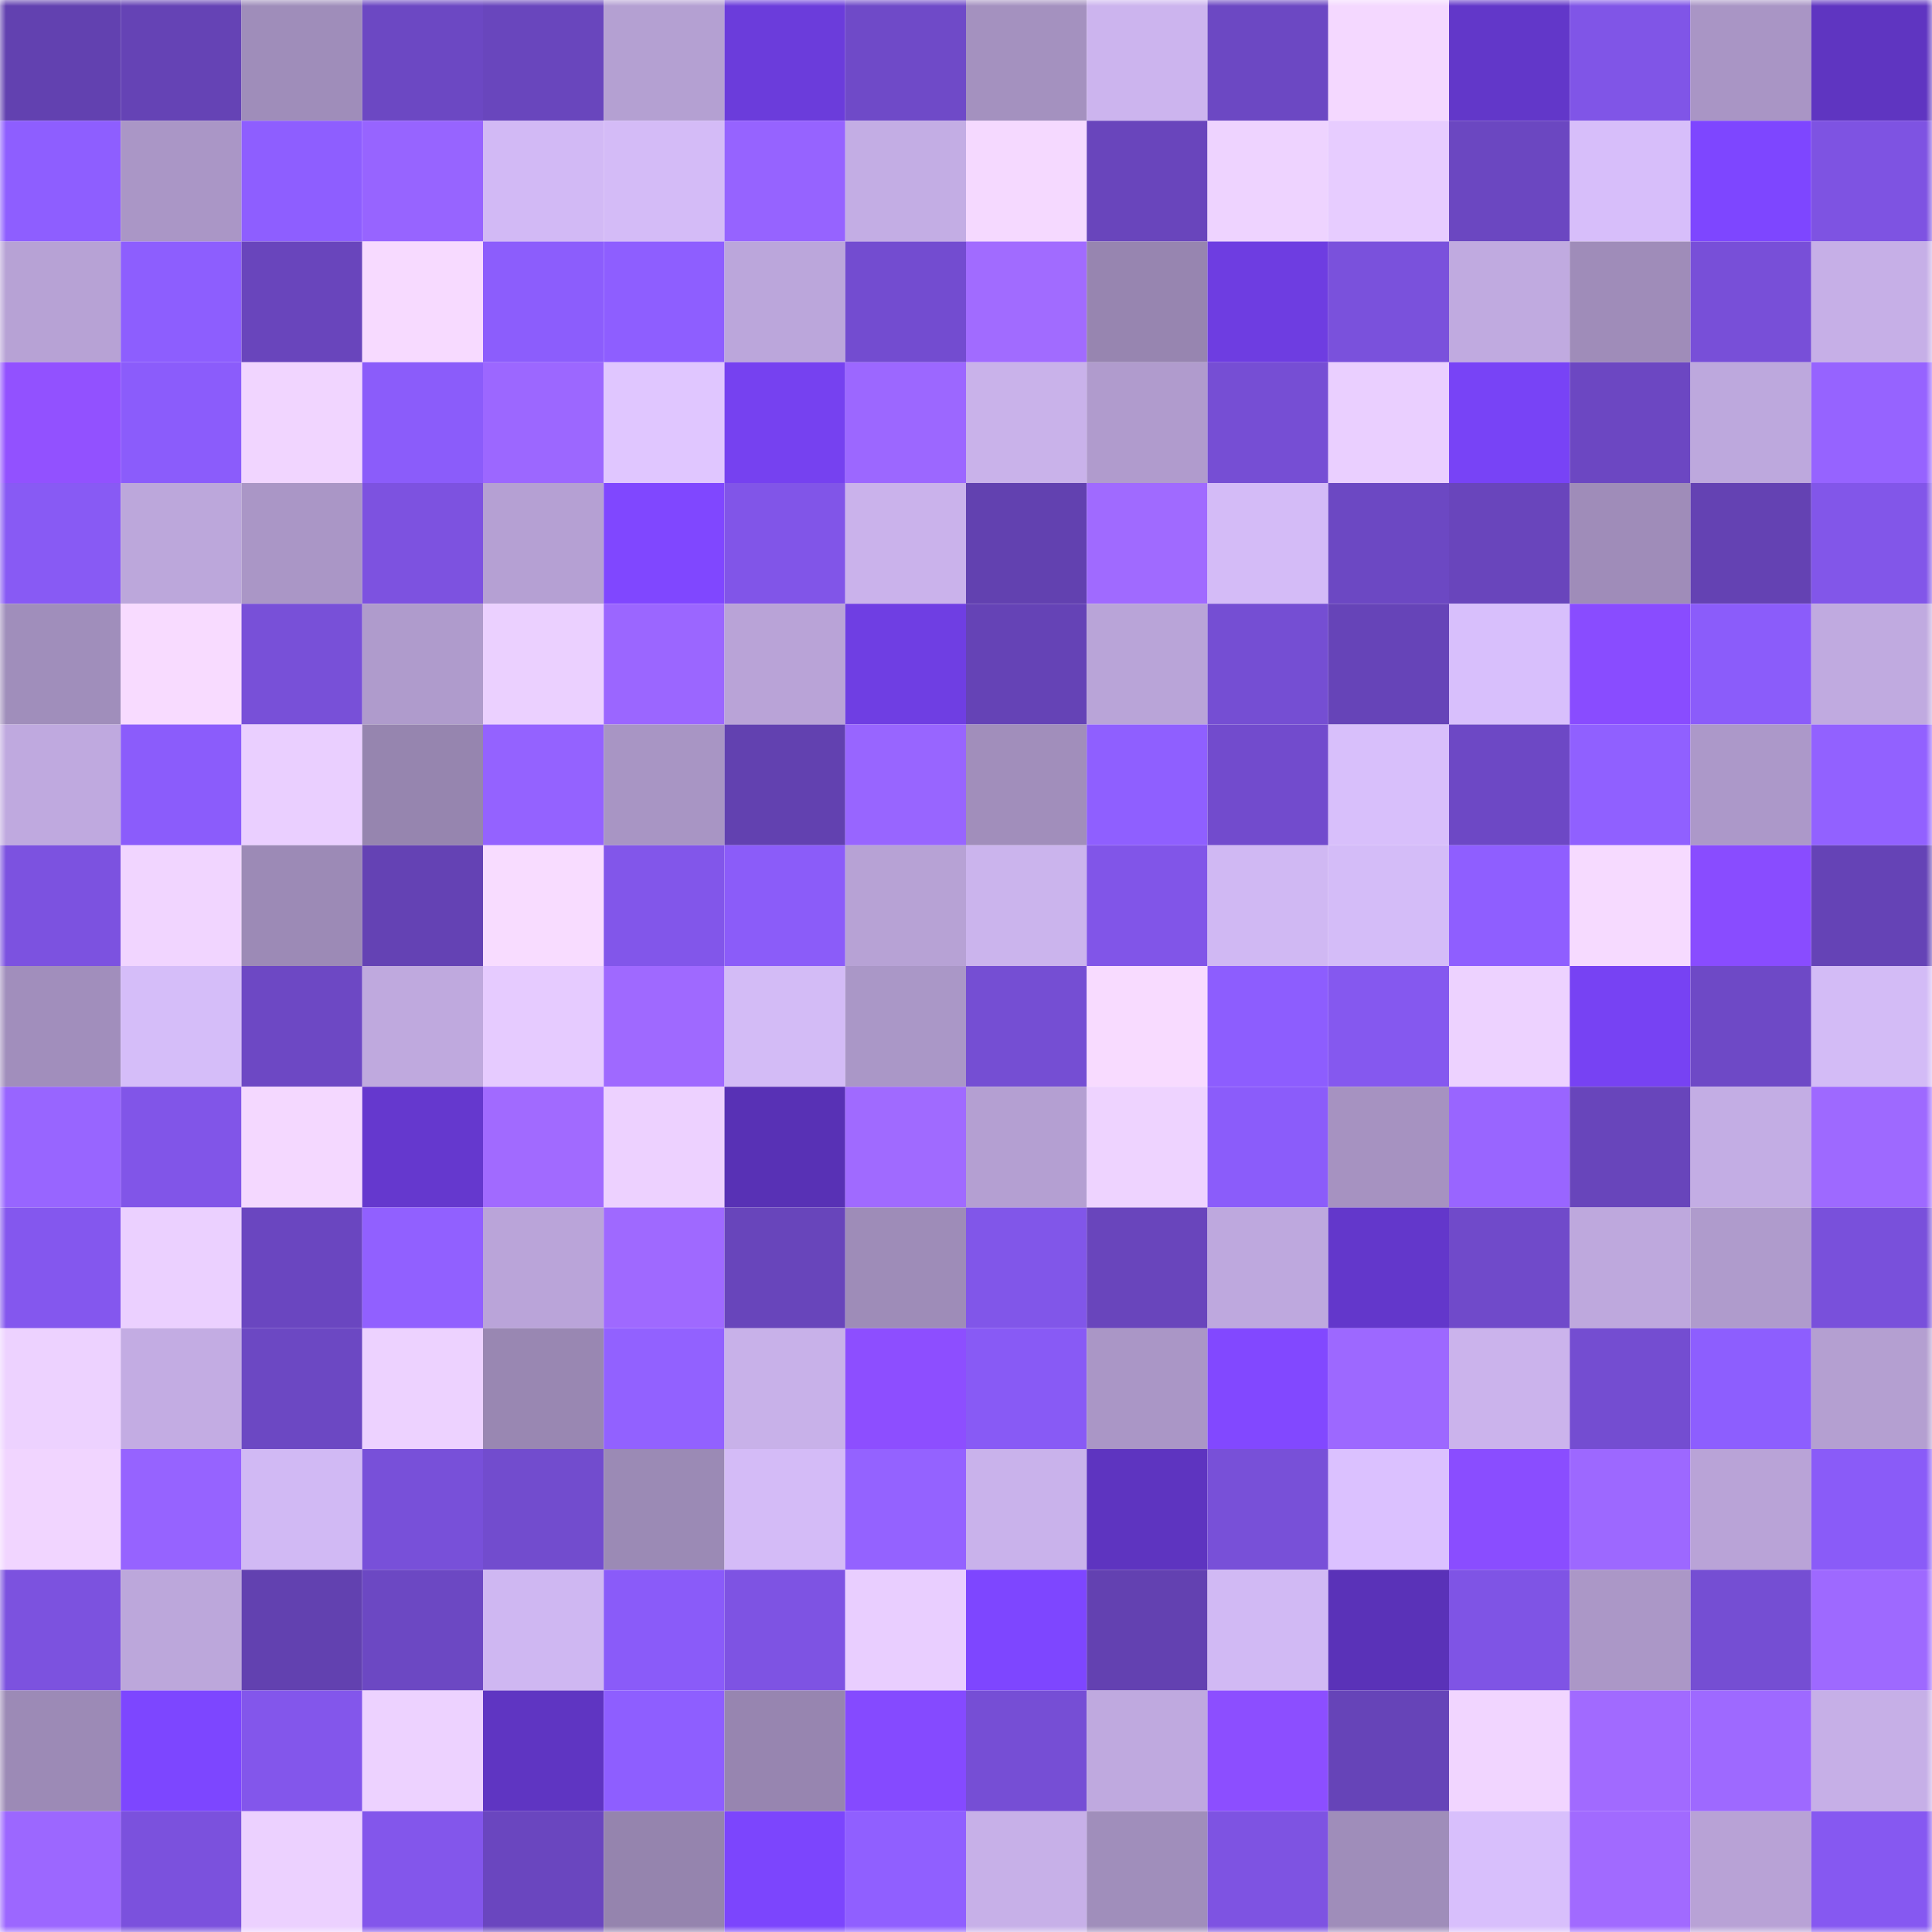 <svg viewBox="0 0 160 160" fill="none" role="img" xmlns="http://www.w3.org/2000/svg" width="240" height="240" name="linea%2Cpzycloneh.linea.eth"><mask id="1940300507" mask-type="alpha" maskUnits="userSpaceOnUse" x="0" y="0" width="160" height="160"><rect width="160" height="160" fill="#FFFFFF"></rect></mask><g mask="url(#1940300507)"><rect x="0" y="0" width="10" height="10" fill="#6241b0"></rect><rect x="10" y="0" width="10" height="10" fill="#6543b5"></rect><rect x="20" y="0" width="10" height="10" fill="#9f8dba"></rect><rect x="30" y="0" width="10" height="10" fill="#6c48c3"></rect><rect x="40" y="0" width="10" height="10" fill="#6946bd"></rect><rect x="50" y="0" width="10" height="10" fill="#b4a0d2"></rect><rect x="60" y="0" width="10" height="10" fill="#6b3cdb"></rect><rect x="70" y="0" width="10" height="10" fill="#6f4ac8"></rect><rect x="80" y="0" width="10" height="10" fill="#a491bf"></rect><rect x="90" y="0" width="10" height="10" fill="#ccb4ee"></rect><rect x="100" y="0" width="10" height="10" fill="#6c48c3"></rect><rect x="110" y="0" width="10" height="10" fill="#f4d8ff"></rect><rect x="120" y="0" width="10" height="10" fill="#6237c9"></rect><rect x="130" y="0" width="10" height="10" fill="#8055e7"></rect><rect x="140" y="0" width="10" height="10" fill="#a995c5"></rect><rect x="150" y="0" width="10" height="10" fill="#5f35c1"></rect><rect x="0" y="10" width="10" height="10" fill="#8e5eff"></rect><rect x="10" y="10" width="10" height="10" fill="#aa96c6"></rect><rect x="20" y="10" width="10" height="10" fill="#8e5eff"></rect><rect x="30" y="10" width="10" height="10" fill="#9764ff"></rect><rect x="40" y="10" width="10" height="10" fill="#d2b9f5"></rect><rect x="50" y="10" width="10" height="10" fill="#d4bbf7"></rect><rect x="60" y="10" width="10" height="10" fill="#9663ff"></rect><rect x="70" y="10" width="10" height="10" fill="#c3ade4"></rect><rect x="80" y="10" width="10" height="10" fill="#f5d9ff"></rect><rect x="90" y="10" width="10" height="10" fill="#6945bc"></rect><rect x="100" y="10" width="10" height="10" fill="#eed3ff"></rect><rect x="110" y="10" width="10" height="10" fill="#e7ccff"></rect><rect x="120" y="10" width="10" height="10" fill="#6b47c1"></rect><rect x="130" y="10" width="10" height="10" fill="#d7befa"></rect><rect x="140" y="10" width="10" height="10" fill="#7e46ff"></rect><rect x="150" y="10" width="10" height="10" fill="#7e53e2"></rect><rect x="0" y="20" width="10" height="10" fill="#b7a2d5"></rect><rect x="10" y="20" width="10" height="10" fill="#8d5efe"></rect><rect x="20" y="20" width="10" height="10" fill="#6945bc"></rect><rect x="30" y="20" width="10" height="10" fill="#f7daff"></rect><rect x="40" y="20" width="10" height="10" fill="#8c5dfc"></rect><rect x="50" y="20" width="10" height="10" fill="#8e5eff"></rect><rect x="60" y="20" width="10" height="10" fill="#bba6db"></rect><rect x="70" y="20" width="10" height="10" fill="#734cd0"></rect><rect x="80" y="20" width="10" height="10" fill="#a16bff"></rect><rect x="90" y="20" width="10" height="10" fill="#9785b0"></rect><rect x="100" y="20" width="10" height="10" fill="#6e3de1"></rect><rect x="110" y="20" width="10" height="10" fill="#7a51dc"></rect><rect x="120" y="20" width="10" height="10" fill="#c0aae0"></rect><rect x="130" y="20" width="10" height="10" fill="#9f8cb9"></rect><rect x="140" y="20" width="10" height="10" fill="#784fd8"></rect><rect x="150" y="20" width="10" height="10" fill="#c6afe7"></rect><rect x="0" y="30" width="10" height="10" fill="#9251ff"></rect><rect x="10" y="30" width="10" height="10" fill="#8b5cfb"></rect><rect x="20" y="30" width="10" height="10" fill="#f1d5ff"></rect><rect x="30" y="30" width="10" height="10" fill="#8b5cfa"></rect><rect x="40" y="30" width="10" height="10" fill="#9c67ff"></rect><rect x="50" y="30" width="10" height="10" fill="#e0c6ff"></rect><rect x="60" y="30" width="10" height="10" fill="#7641f0"></rect><rect x="70" y="30" width="10" height="10" fill="#9c67ff"></rect><rect x="80" y="30" width="10" height="10" fill="#c9b2ea"></rect><rect x="90" y="30" width="10" height="10" fill="#b09bcd"></rect><rect x="100" y="30" width="10" height="10" fill="#764ed4"></rect><rect x="110" y="30" width="10" height="10" fill="#eacfff"></rect><rect x="120" y="30" width="10" height="10" fill="#7843f6"></rect><rect x="130" y="30" width="10" height="10" fill="#6c47c2"></rect><rect x="140" y="30" width="10" height="10" fill="#bda8dd"></rect><rect x="150" y="30" width="10" height="10" fill="#9663ff"></rect><rect x="0" y="40" width="10" height="10" fill="#885af4"></rect><rect x="10" y="40" width="10" height="10" fill="#bca7db"></rect><rect x="20" y="40" width="10" height="10" fill="#aa96c6"></rect><rect x="30" y="40" width="10" height="10" fill="#7d52e0"></rect><rect x="40" y="40" width="10" height="10" fill="#b5a0d3"></rect><rect x="50" y="40" width="10" height="10" fill="#8047ff"></rect><rect x="60" y="40" width="10" height="10" fill="#8155e8"></rect><rect x="70" y="40" width="10" height="10" fill="#cab2eb"></rect><rect x="80" y="40" width="10" height="10" fill="#6241b0"></rect><rect x="90" y="40" width="10" height="10" fill="#a06aff"></rect><rect x="100" y="40" width="10" height="10" fill="#d4bbf7"></rect><rect x="110" y="40" width="10" height="10" fill="#6c48c3"></rect><rect x="120" y="40" width="10" height="10" fill="#6945bc"></rect><rect x="130" y="40" width="10" height="10" fill="#9f8cb9"></rect><rect x="140" y="40" width="10" height="10" fill="#6442b3"></rect><rect x="150" y="40" width="10" height="10" fill="#8256e9"></rect><rect x="0" y="50" width="10" height="10" fill="#a08ebb"></rect><rect x="10" y="50" width="10" height="10" fill="#f8dbff"></rect><rect x="20" y="50" width="10" height="10" fill="#7850d8"></rect><rect x="30" y="50" width="10" height="10" fill="#af9bcc"></rect><rect x="40" y="50" width="10" height="10" fill="#ebd0ff"></rect><rect x="50" y="50" width="10" height="10" fill="#9b66ff"></rect><rect x="60" y="50" width="10" height="10" fill="#b9a3d7"></rect><rect x="70" y="50" width="10" height="10" fill="#6f3ee3"></rect><rect x="80" y="50" width="10" height="10" fill="#6543b6"></rect><rect x="90" y="50" width="10" height="10" fill="#b9a4d8"></rect><rect x="100" y="50" width="10" height="10" fill="#754ed3"></rect><rect x="110" y="50" width="10" height="10" fill="#6644b8"></rect><rect x="120" y="50" width="10" height="10" fill="#d8bffc"></rect><rect x="130" y="50" width="10" height="10" fill="#894cff"></rect><rect x="140" y="50" width="10" height="10" fill="#8b5cfa"></rect><rect x="150" y="50" width="10" height="10" fill="#c0aae0"></rect><rect x="0" y="60" width="10" height="10" fill="#bfa9df"></rect><rect x="10" y="60" width="10" height="10" fill="#8b5cfb"></rect><rect x="20" y="60" width="10" height="10" fill="#eacfff"></rect><rect x="30" y="60" width="10" height="10" fill="#9685af"></rect><rect x="40" y="60" width="10" height="10" fill="#9462ff"></rect><rect x="50" y="60" width="10" height="10" fill="#a895c4"></rect><rect x="60" y="60" width="10" height="10" fill="#6241b0"></rect><rect x="70" y="60" width="10" height="10" fill="#9865ff"></rect><rect x="80" y="60" width="10" height="10" fill="#a18ebb"></rect><rect x="90" y="60" width="10" height="10" fill="#8f5fff"></rect><rect x="100" y="60" width="10" height="10" fill="#724bcd"></rect><rect x="110" y="60" width="10" height="10" fill="#d8bffb"></rect><rect x="120" y="60" width="10" height="10" fill="#6d48c5"></rect><rect x="130" y="60" width="10" height="10" fill="#9060ff"></rect><rect x="140" y="60" width="10" height="10" fill="#ac98c9"></rect><rect x="150" y="60" width="10" height="10" fill="#9261ff"></rect><rect x="0" y="70" width="10" height="10" fill="#7c52e0"></rect><rect x="10" y="70" width="10" height="10" fill="#f1d5ff"></rect><rect x="20" y="70" width="10" height="10" fill="#9c8ab6"></rect><rect x="30" y="70" width="10" height="10" fill="#6442b4"></rect><rect x="40" y="70" width="10" height="10" fill="#f8dcff"></rect><rect x="50" y="70" width="10" height="10" fill="#8256ea"></rect><rect x="60" y="70" width="10" height="10" fill="#8b5cf9"></rect><rect x="70" y="70" width="10" height="10" fill="#b7a2d5"></rect><rect x="80" y="70" width="10" height="10" fill="#cbb4ed"></rect><rect x="90" y="70" width="10" height="10" fill="#8155e8"></rect><rect x="100" y="70" width="10" height="10" fill="#d0b8f3"></rect><rect x="110" y="70" width="10" height="10" fill="#d4bcf8"></rect><rect x="120" y="70" width="10" height="10" fill="#8f5eff"></rect><rect x="130" y="70" width="10" height="10" fill="#f6daff"></rect><rect x="140" y="70" width="10" height="10" fill="#894cff"></rect><rect x="150" y="70" width="10" height="10" fill="#6543b6"></rect><rect x="0" y="80" width="10" height="10" fill="#a18ebc"></rect><rect x="10" y="80" width="10" height="10" fill="#d5bdf9"></rect><rect x="20" y="80" width="10" height="10" fill="#6d48c4"></rect><rect x="30" y="80" width="10" height="10" fill="#bfa9de"></rect><rect x="40" y="80" width="10" height="10" fill="#e6cbff"></rect><rect x="50" y="80" width="10" height="10" fill="#9f69ff"></rect><rect x="60" y="80" width="10" height="10" fill="#d3bbf6"></rect><rect x="70" y="80" width="10" height="10" fill="#aa97c7"></rect><rect x="80" y="80" width="10" height="10" fill="#754ed3"></rect><rect x="90" y="80" width="10" height="10" fill="#f8dbff"></rect><rect x="100" y="80" width="10" height="10" fill="#8d5dfe"></rect><rect x="110" y="80" width="10" height="10" fill="#8558ef"></rect><rect x="120" y="80" width="10" height="10" fill="#edd2ff"></rect><rect x="130" y="80" width="10" height="10" fill="#7742f3"></rect><rect x="140" y="80" width="10" height="10" fill="#6e49c6"></rect><rect x="150" y="80" width="10" height="10" fill="#d3bbf6"></rect><rect x="0" y="90" width="10" height="10" fill="#9865ff"></rect><rect x="10" y="90" width="10" height="10" fill="#8155e8"></rect><rect x="20" y="90" width="10" height="10" fill="#f4d8ff"></rect><rect x="30" y="90" width="10" height="10" fill="#6538ce"></rect><rect x="40" y="90" width="10" height="10" fill="#a16aff"></rect><rect x="50" y="90" width="10" height="10" fill="#edd1ff"></rect><rect x="60" y="90" width="10" height="10" fill="#5831b5"></rect><rect x="70" y="90" width="10" height="10" fill="#a06aff"></rect><rect x="80" y="90" width="10" height="10" fill="#b49fd2"></rect><rect x="90" y="90" width="10" height="10" fill="#eed3ff"></rect><rect x="100" y="90" width="10" height="10" fill="#8b5cfa"></rect><rect x="110" y="90" width="10" height="10" fill="#a692c1"></rect><rect x="120" y="90" width="10" height="10" fill="#9965ff"></rect><rect x="130" y="90" width="10" height="10" fill="#6845bb"></rect><rect x="140" y="90" width="10" height="10" fill="#c3ade4"></rect><rect x="150" y="90" width="10" height="10" fill="#9e69ff"></rect><rect x="0" y="100" width="10" height="10" fill="#8457ee"></rect><rect x="10" y="100" width="10" height="10" fill="#ebd0ff"></rect><rect x="20" y="100" width="10" height="10" fill="#6a46c0"></rect><rect x="30" y="100" width="10" height="10" fill="#9160ff"></rect><rect x="40" y="100" width="10" height="10" fill="#baa4d9"></rect><rect x="50" y="100" width="10" height="10" fill="#9f69ff"></rect><rect x="60" y="100" width="10" height="10" fill="#6845bb"></rect><rect x="70" y="100" width="10" height="10" fill="#9e8cb8"></rect><rect x="80" y="100" width="10" height="10" fill="#8156e9"></rect><rect x="90" y="100" width="10" height="10" fill="#6945bc"></rect><rect x="100" y="100" width="10" height="10" fill="#bea8de"></rect><rect x="110" y="100" width="10" height="10" fill="#6337cb"></rect><rect x="120" y="100" width="10" height="10" fill="#704aca"></rect><rect x="130" y="100" width="10" height="10" fill="#bea8dd"></rect><rect x="140" y="100" width="10" height="10" fill="#af9bcc"></rect><rect x="150" y="100" width="10" height="10" fill="#7950db"></rect><rect x="0" y="110" width="10" height="10" fill="#edd2ff"></rect><rect x="10" y="110" width="10" height="10" fill="#c3ace3"></rect><rect x="20" y="110" width="10" height="10" fill="#6c48c3"></rect><rect x="30" y="110" width="10" height="10" fill="#edd2ff"></rect><rect x="40" y="110" width="10" height="10" fill="#9987b2"></rect><rect x="50" y="110" width="10" height="10" fill="#9261ff"></rect><rect x="60" y="110" width="10" height="10" fill="#c8b1e9"></rect><rect x="70" y="110" width="10" height="10" fill="#8d4eff"></rect><rect x="80" y="110" width="10" height="10" fill="#885af5"></rect><rect x="90" y="110" width="10" height="10" fill="#aa96c6"></rect><rect x="100" y="110" width="10" height="10" fill="#8248ff"></rect><rect x="110" y="110" width="10" height="10" fill="#9d68ff"></rect><rect x="120" y="110" width="10" height="10" fill="#cbb3ec"></rect><rect x="130" y="110" width="10" height="10" fill="#744dd1"></rect><rect x="140" y="110" width="10" height="10" fill="#8d5efe"></rect><rect x="150" y="110" width="10" height="10" fill="#b49fd1"></rect><rect x="0" y="120" width="10" height="10" fill="#f1d5ff"></rect><rect x="10" y="120" width="10" height="10" fill="#9663ff"></rect><rect x="20" y="120" width="10" height="10" fill="#d1b9f4"></rect><rect x="30" y="120" width="10" height="10" fill="#7850d9"></rect><rect x="40" y="120" width="10" height="10" fill="#724cce"></rect><rect x="50" y="120" width="10" height="10" fill="#9b8ab5"></rect><rect x="60" y="120" width="10" height="10" fill="#d4bbf7"></rect><rect x="70" y="120" width="10" height="10" fill="#9462ff"></rect><rect x="80" y="120" width="10" height="10" fill="#c9b2eb"></rect><rect x="90" y="120" width="10" height="10" fill="#5e34c0"></rect><rect x="100" y="120" width="10" height="10" fill="#7850d8"></rect><rect x="110" y="120" width="10" height="10" fill="#dbc1ff"></rect><rect x="120" y="120" width="10" height="10" fill="#8a4dff"></rect><rect x="130" y="120" width="10" height="10" fill="#9d68ff"></rect><rect x="140" y="120" width="10" height="10" fill="#b9a3d7"></rect><rect x="150" y="120" width="10" height="10" fill="#8a5bf8"></rect><rect x="0" y="130" width="10" height="10" fill="#7c52df"></rect><rect x="10" y="130" width="10" height="10" fill="#bca7db"></rect><rect x="20" y="130" width="10" height="10" fill="#6241b0"></rect><rect x="30" y="130" width="10" height="10" fill="#6c48c3"></rect><rect x="40" y="130" width="10" height="10" fill="#cfb7f2"></rect><rect x="50" y="130" width="10" height="10" fill="#8a5bf9"></rect><rect x="60" y="130" width="10" height="10" fill="#7e53e3"></rect><rect x="70" y="130" width="10" height="10" fill="#e9ceff"></rect><rect x="80" y="130" width="10" height="10" fill="#7e46ff"></rect><rect x="90" y="130" width="10" height="10" fill="#6341b1"></rect><rect x="100" y="130" width="10" height="10" fill="#d1b9f4"></rect><rect x="110" y="130" width="10" height="10" fill="#5a32b8"></rect><rect x="120" y="130" width="10" height="10" fill="#7f54e5"></rect><rect x="130" y="130" width="10" height="10" fill="#ab97c7"></rect><rect x="140" y="130" width="10" height="10" fill="#754ed3"></rect><rect x="150" y="130" width="10" height="10" fill="#9e69ff"></rect><rect x="0" y="140" width="10" height="10" fill="#9c8ab6"></rect><rect x="10" y="140" width="10" height="10" fill="#7d46ff"></rect><rect x="20" y="140" width="10" height="10" fill="#8356eb"></rect><rect x="30" y="140" width="10" height="10" fill="#edd2ff"></rect><rect x="40" y="140" width="10" height="10" fill="#5f35c2"></rect><rect x="50" y="140" width="10" height="10" fill="#8e5eff"></rect><rect x="60" y="140" width="10" height="10" fill="#9785b0"></rect><rect x="70" y="140" width="10" height="10" fill="#854aff"></rect><rect x="80" y="140" width="10" height="10" fill="#764ed5"></rect><rect x="90" y="140" width="10" height="10" fill="#bfa9df"></rect><rect x="100" y="140" width="10" height="10" fill="#8c4eff"></rect><rect x="110" y="140" width="10" height="10" fill="#6644b8"></rect><rect x="120" y="140" width="10" height="10" fill="#f1d5ff"></rect><rect x="130" y="140" width="10" height="10" fill="#a16aff"></rect><rect x="140" y="140" width="10" height="10" fill="#9e69ff"></rect><rect x="150" y="140" width="10" height="10" fill="#c6afe7"></rect><rect x="0" y="150" width="10" height="10" fill="#9c67ff"></rect><rect x="10" y="150" width="10" height="10" fill="#7b51dd"></rect><rect x="20" y="150" width="10" height="10" fill="#ecd1ff"></rect><rect x="30" y="150" width="10" height="10" fill="#8356eb"></rect><rect x="40" y="150" width="10" height="10" fill="#6a46bf"></rect><rect x="50" y="150" width="10" height="10" fill="#9584ae"></rect><rect x="60" y="150" width="10" height="10" fill="#7c45fd"></rect><rect x="70" y="150" width="10" height="10" fill="#905fff"></rect><rect x="80" y="150" width="10" height="10" fill="#c7b0e8"></rect><rect x="90" y="150" width="10" height="10" fill="#a08ebb"></rect><rect x="100" y="150" width="10" height="10" fill="#7e53e2"></rect><rect x="110" y="150" width="10" height="10" fill="#9f8dba"></rect><rect x="120" y="150" width="10" height="10" fill="#d8bffc"></rect><rect x="130" y="150" width="10" height="10" fill="#a16aff"></rect><rect x="140" y="150" width="10" height="10" fill="#b8a2d6"></rect><rect x="150" y="150" width="10" height="10" fill="#8658f1"></rect></g></svg>